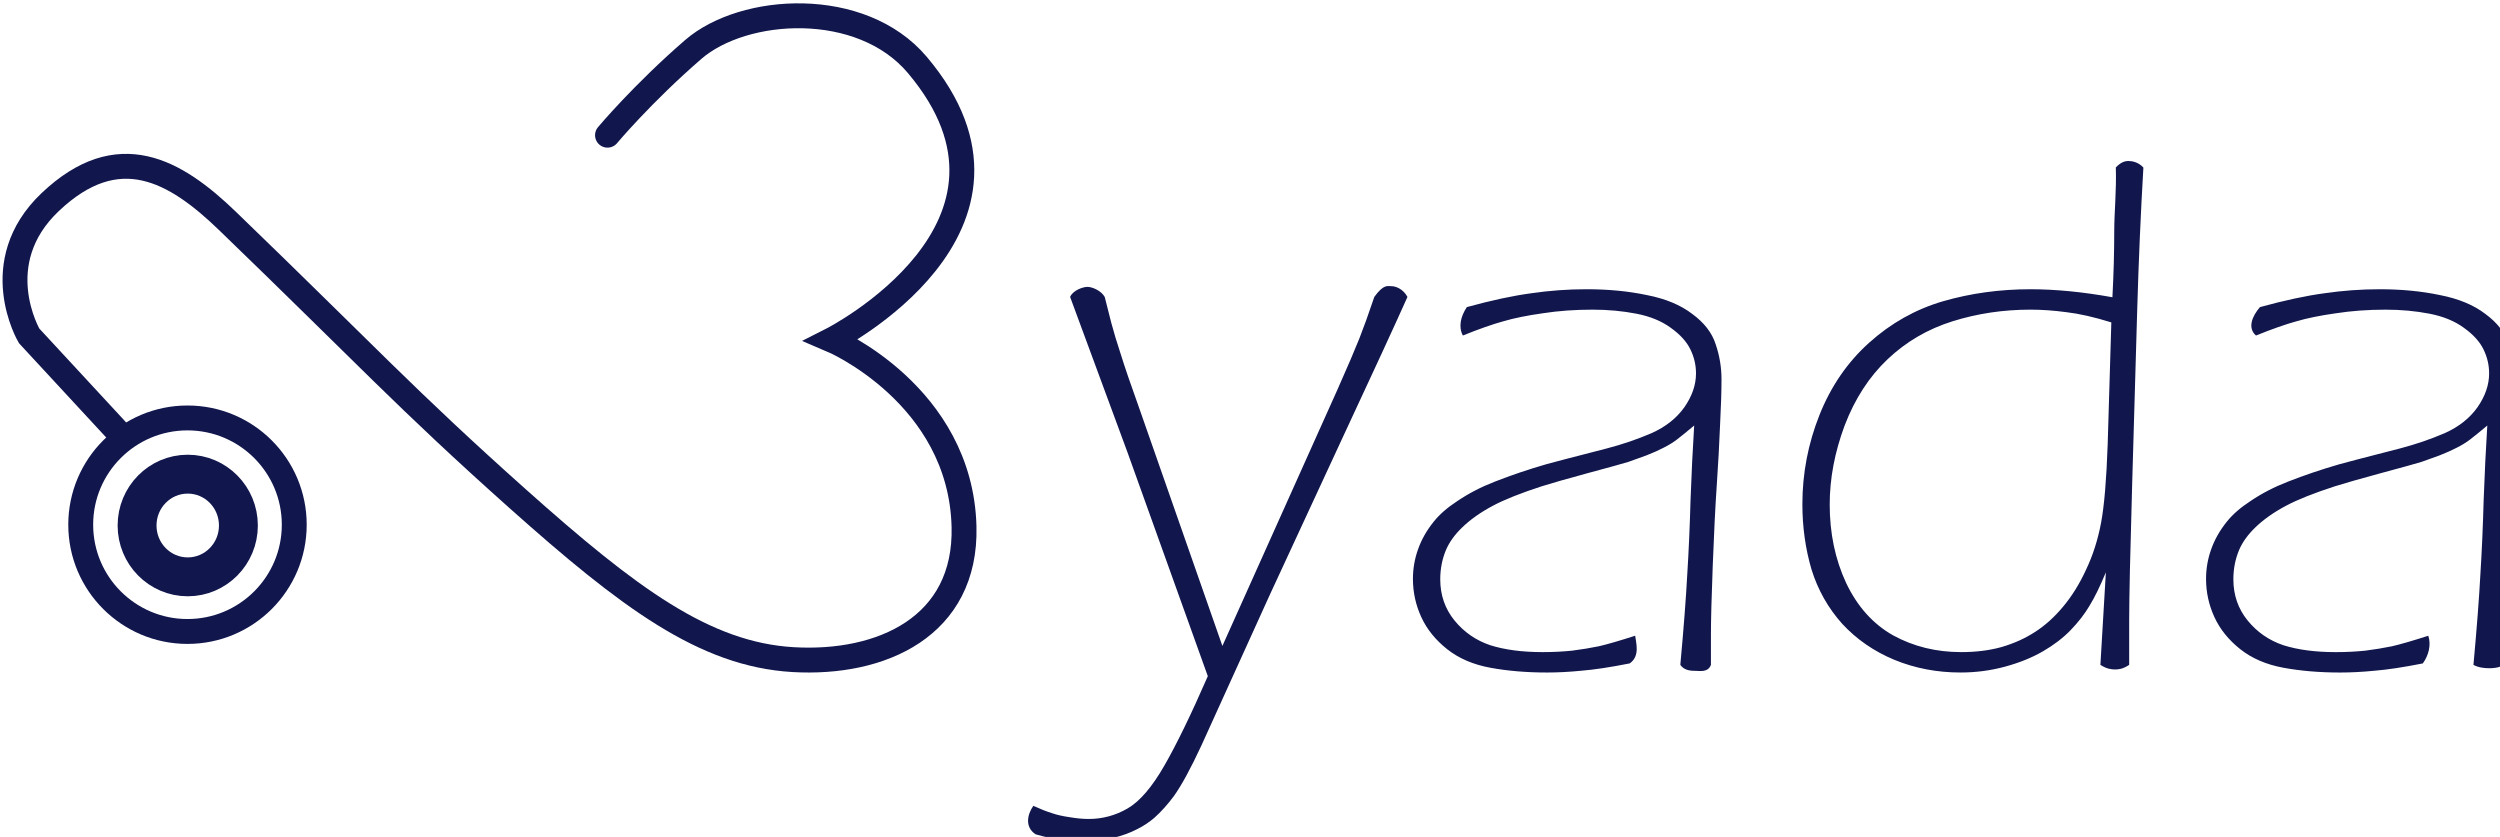 <?xml version="1.0" encoding="UTF-8" standalone="no"?>
<!-- Created with Inkscape (http://www.inkscape.org/) -->

<svg
   width="85.24mm"
   height="28.535mm"
   viewBox="0 0 85.24 28.535"
   version="1.1"
   id="svg1"
   xml:space="preserve"
   sodipodi:docname="logo-en.svg"
   inkscape:version="1.3.2 (091e20e, 2023-11-25, custom)"
   xmlns:inkscape="http://www.inkscape.org/namespaces/inkscape"
   xmlns:sodipodi="http://sodipodi.sourceforge.net/DTD/sodipodi-0.dtd"
   xmlns="http://www.w3.org/2000/svg"
   xmlns:svg="http://www.w3.org/2000/svg"><sodipodi:namedview
     id="namedview1"
     pagecolor="#ffffff"
     bordercolor="#000000"
     borderopacity="0.25"
     inkscape:showpageshadow="2"
     inkscape:pageopacity="0.0"
     inkscape:pagecheckerboard="0"
     inkscape:deskcolor="#d1d1d1"
     inkscape:document-units="mm"
     inkscape:zoom="4"
     inkscape:cx="216.875"
     inkscape:cy="40.375"
     inkscape:window-width="1920"
     inkscape:window-height="1057"
     inkscape:window-x="1912"
     inkscape:window-y="-8"
     inkscape:window-maximized="1"
     inkscape:current-layer="layer2" /><defs
     id="defs1"><rect
       x="1011.459"
       y="275.32"
       width="917.733"
       height="369.046"
       id="rect7" /></defs><g
     inkscape:label="Layer 1"
     inkscape:groupmode="layer"
     id="layer1"
     transform="translate(-225.162,-80.356)"><g
       id="g5"
       transform="matrix(0.219,0,0,0.219,219.674,63.855)"><path
         style="fill:none;stroke:#11174d;stroke-width:3.875;stroke-linecap:round;stroke-linejoin:miter;stroke-dasharray:none;stroke-opacity:1"
         d="m 119.64,96.396 c 0,0 5.434,-6.488 13.334,-13.334 7.9,-6.846 26.167,-7.944 34.887,2.375 21.354,25.269 -13.334,42.83 -13.334,42.83 0,0 20.106,8.511 20.621,29.085 0.39,15.566 -12.866,21.5 -26.63,20.691 -13.764,-0.809 -25.558,-9.607 -42.904,-25.087 C 88.268,137.476 82.081,130.598 60.459,109.73 52.347,101.9 43.472,96.761 32.878,106.807 c -9.978,9.462 -3.288,20.823 -3.288,20.823 l 13.517,14.613"
         id="path3"
         sodipodi:nodetypes="czscszzsscc" /><circle
         style="fill:none;stroke:#11174d;stroke-width:3.875;stroke-dasharray:none;stroke-opacity:1"
         id="path4"
         cx="54.249"
         cy="157.038"
         r="16.622" /><ellipse
         style="fill:none;stroke:#11174d;stroke-width:6.054;stroke-linecap:round;stroke-linejoin:miter;stroke-dasharray:none;stroke-opacity:1"
         id="path5"
         cx="54.288"
         cy="157.162"
         rx="7.889"
         ry="7.993" /></g></g><g
     inkscape:groupmode="layer"
     id="layer2"
     inkscape:label="Layer 2"
     transform="translate(-225.162,-80.356)"><path
       d="m 1007.756,380.351 c -1.37,-0.923 -1.086,-2.498 -0.281,-3.656 0.969,0.438 1.766,0.75 2.391,0.938 0.625,0.219 1.375,0.391 2.25,0.516 0.906,0.156 1.734,0.234 2.484,0.234 1.781,0 3.453,-0.453 5.016,-1.359 1.562,-0.906 3.141,-2.75 4.734,-5.531 1.594,-2.781 3.453,-6.609 5.578,-11.484 l -10.312,-28.734 -7.406,-20.062 c 0.367,-0.853 1.645,-1.291 2.239,-1.291 0.594,0 1.749,0.47 2.214,1.291 l 0.844,3.328 c 0.344,1.281 0.734,2.578 1.172,3.891 0.562,1.812 1.391,4.234 2.484,7.266 l 10.641,30.422 14.812,-33 c 1.344,-3.031 2.281,-5.219 2.812,-6.562 0.531,-1.344 1.172,-3.125 1.922,-5.344 1.204,-1.676 1.72,-1.381 2.22,-1.381 0.531,0 1.49,0.345 2.046,1.381 -1.562,3.5 -4.422,9.703 -8.578,18.609 l -9.141,19.734 -8.766,19.312 c -1.375,2.969 -2.562,5.156 -3.562,6.562 -0.812,1.094 -1.656,2.031 -2.531,2.812 -0.656,0.562 -1.391,1.047 -2.203,1.453 -0.969,0.5 -2.016,0.875 -3.141,1.125 -1.219,0.312 -2.469,0.469 -3.75,0.469 -1.969,0 -4.031,-0.312 -6.188,-0.938 z m 54.984,-64.172 c -0.588,-1.14 -0.283,-2.447 0.516,-3.656 3.188,-0.875 5.953,-1.469 8.297,-1.781 2.344,-0.344 4.719,-0.516 7.125,-0.516 2.781,0 5.359,0.25 7.734,0.75 2.406,0.469 4.359,1.281 5.859,2.438 1.531,1.125 2.531,2.422 3,3.891 0.5,1.469 0.75,2.969 0.75,4.5 0,1.562 -0.062,3.547 -0.188,5.953 -0.094,2.375 -0.234,4.938 -0.422,7.688 -0.188,2.75 -0.359,6.188 -0.516,10.312 -0.156,4.094 -0.234,7.047 -0.234,8.859 v 3.938 c -0.371,1.007 -1.447,0.771 -1.947,0.771 -0.531,0 -1.475,-0.006 -1.991,-0.771 0.438,-4.781 0.734,-8.656 0.891,-11.625 0.188,-2.969 0.328,-6.156 0.422,-9.562 0.125,-3.438 0.281,-6.641 0.469,-9.609 -0.969,0.812 -1.719,1.422 -2.25,1.828 -0.5,0.375 -1.062,0.719 -1.688,1.031 -0.594,0.312 -1.328,0.641 -2.203,0.984 -0.844,0.312 -1.625,0.594 -2.344,0.844 -0.719,0.219 -2.469,0.703 -5.25,1.453 -2.75,0.75 -4.719,1.312 -5.906,1.688 -2.688,0.875 -4.766,1.703 -6.234,2.484 -1.594,0.844 -2.922,1.781 -3.984,2.812 -0.938,0.906 -1.625,1.859 -2.062,2.859 -0.5,1.188 -0.75,2.453 -0.75,3.797 0,2.031 0.609,3.797 1.828,5.297 1.219,1.5 2.75,2.562 4.594,3.188 1.875,0.594 4.125,0.891 6.75,0.891 1.312,0 2.578,-0.062 3.797,-0.188 1.219,-0.156 2.359,-0.344 3.422,-0.562 1.094,-0.25 2.656,-0.703 4.688,-1.359 0.085,0.821 0.682,2.611 -0.703,3.562 -2.531,0.5 -4.594,0.812 -6.188,0.938 -1.562,0.156 -3.047,0.234 -4.453,0.234 -2.625,0 -5.047,-0.203 -7.266,-0.609 -2.219,-0.406 -4.078,-1.203 -5.578,-2.391 -1.5,-1.188 -2.609,-2.562 -3.328,-4.125 -0.719,-1.562 -1.078,-3.203 -1.078,-4.922 0,-1.312 0.219,-2.578 0.656,-3.797 0.438,-1.25 1.109,-2.438 2.016,-3.562 0.75,-0.938 1.75,-1.812 3,-2.625 1.469,-1 3.094,-1.844 4.875,-2.531 2.062,-0.812 4.281,-1.562 6.656,-2.25 0.656,-0.188 3.234,-0.859 7.734,-2.016 2.031,-0.531 3.953,-1.188 5.766,-1.969 1.812,-0.812 3.219,-1.922 4.219,-3.328 1,-1.438 1.5,-2.891 1.5,-4.359 0,-1.062 -0.234,-2.078 -0.703,-3.047 -0.469,-1 -1.312,-1.938 -2.531,-2.812 -1.188,-0.875 -2.672,-1.484 -4.453,-1.828 -1.781,-0.344 -3.656,-0.516 -5.625,-0.516 -2.281,0 -4.422,0.156 -6.422,0.469 -2,0.281 -3.688,0.625 -5.062,1.031 -1.375,0.375 -3.109,0.984 -5.203,1.828 z m 85.734,42.375 c -0.835,0.565 -1.422,0.594 -1.828,0.594 -0.438,0 -1.085,-0.073 -1.875,-0.594 l 0.703,-11.906 c -0.75,1.812 -1.453,3.25 -2.109,4.312 -0.625,1.062 -1.438,2.109 -2.438,3.141 -0.969,1 -2.156,1.906 -3.562,2.719 -1.406,0.812 -3.031,1.469 -4.875,1.969 -1.844,0.5 -3.75,0.75 -5.719,0.75 -3.031,0 -5.875,-0.547 -8.531,-1.641 -2.625,-1.094 -4.859,-2.641 -6.703,-4.641 -1.812,-2.031 -3.125,-4.359 -3.938,-6.984 -0.781,-2.656 -1.172,-5.453 -1.172,-8.391 0,-3.969 0.734,-7.797 2.203,-11.484 1.469,-3.688 3.594,-6.781 6.375,-9.281 2.812,-2.531 5.984,-4.312 9.516,-5.344 3.562,-1.031 7.312,-1.547 11.25,-1.547 3.219,0 6.734,0.344 10.547,1.031 0.156,-2.969 0.234,-5.812 0.234,-8.531 0,-2.406 0.297,-5.141 0.203,-8.172 0.609,-0.641 1.125,-0.828 1.625,-0.828 0.5,0 1.297,0.156 1.922,0.844 -0.344,5.844 -0.609,11.969 -0.797,18.375 l -0.656,22.688 c -0.25,8.688 -0.375,14.406 -0.375,17.156 z m -2.297,-44.062 c -2.219,-0.688 -4.141,-1.125 -5.766,-1.312 -1.625,-0.219 -3.172,-0.328 -4.641,-0.328 -3.5,0 -6.844,0.5 -10.031,1.5 -3.188,1 -5.969,2.625 -8.344,4.875 -2.375,2.25 -4.219,5.094 -5.531,8.531 -1.281,3.438 -1.922,6.828 -1.922,10.172 0,3.688 0.703,7.047 2.109,10.078 1.438,3.031 3.453,5.281 6.047,6.75 2.625,1.438 5.547,2.156 8.766,2.156 1.906,0 3.641,-0.219 5.203,-0.656 1.594,-0.469 3.016,-1.109 4.266,-1.922 1.281,-0.812 2.484,-1.891 3.609,-3.234 1.156,-1.375 2.156,-2.984 3,-4.828 0.875,-1.844 1.516,-3.859 1.922,-6.047 0.406,-2.188 0.688,-5.547 0.844,-10.078 z m 18.609,1.688 c -1.125,-0.984 -0.484,-2.5 0.516,-3.656 3.188,-0.875 5.953,-1.469 8.297,-1.781 2.344,-0.344 4.719,-0.516 7.125,-0.516 2.781,0 5.359,0.25 7.734,0.75 2.406,0.469 4.359,1.281 5.859,2.438 1.531,1.125 2.531,2.422 3,3.891 0.5,1.469 0.75,2.969 0.75,4.5 0,1.562 -0.062,3.547 -0.188,5.953 -0.094,2.375 -0.234,4.938 -0.422,7.688 -0.188,2.75 -0.359,6.188 -0.516,10.312 -0.156,4.094 -0.234,7.047 -0.234,8.859 v 3.938 c -0.75,0.414 -1.438,0.43 -1.938,0.43 -0.531,0 -1.367,-0.07 -2,-0.43 0.438,-4.781 0.734,-8.656 0.891,-11.625 0.188,-2.969 0.328,-6.156 0.422,-9.562 0.125,-3.438 0.281,-6.641 0.469,-9.609 -0.969,0.812 -1.719,1.422 -2.25,1.828 -0.5,0.375 -1.062,0.719 -1.688,1.031 -0.594,0.312 -1.328,0.641 -2.203,0.984 -0.844,0.312 -1.625,0.594 -2.344,0.844 -0.719,0.219 -2.469,0.703 -5.25,1.453 -2.75,0.75 -4.719,1.312 -5.906,1.688 -2.688,0.875 -4.766,1.703 -6.234,2.484 -1.594,0.844 -2.922,1.781 -3.984,2.812 -0.938,0.906 -1.625,1.859 -2.062,2.859 -0.5,1.188 -0.75,2.453 -0.75,3.797 0,2.031 0.609,3.797 1.828,5.297 1.219,1.5 2.75,2.562 4.594,3.188 1.875,0.594 4.125,0.891 6.75,0.891 1.312,0 2.578,-0.062 3.797,-0.188 1.219,-0.156 2.359,-0.344 3.422,-0.562 1.094,-0.25 2.656,-0.703 4.688,-1.359 0.402,1.199 0.02,2.566 -0.703,3.562 -2.531,0.5 -4.594,0.812 -6.188,0.938 -1.562,0.156 -3.047,0.234 -4.453,0.234 -2.625,0 -5.047,-0.203 -7.266,-0.609 -2.219,-0.406 -4.078,-1.203 -5.578,-2.391 -1.5,-1.188 -2.609,-2.562 -3.328,-4.125 -0.719,-1.562 -1.078,-3.203 -1.078,-4.922 0,-1.312 0.219,-2.578 0.656,-3.797 0.438,-1.25 1.109,-2.438 2.016,-3.562 0.75,-0.938 1.75,-1.812 3,-2.625 1.469,-1 3.094,-1.844 4.875,-2.531 2.062,-0.812 4.281,-1.562 6.656,-2.25 0.656,-0.188 3.234,-0.859 7.734,-2.016 2.031,-0.531 3.953,-1.188 5.766,-1.969 1.812,-0.812 3.219,-1.922 4.219,-3.328 1,-1.438 1.5,-2.891 1.5,-4.359 0,-1.062 -0.234,-2.078 -0.703,-3.047 -0.469,-1 -1.312,-1.938 -2.531,-2.812 -1.188,-0.875 -2.672,-1.484 -4.453,-1.828 -1.781,-0.344 -3.656,-0.516 -5.625,-0.516 -2.281,0 -4.422,0.156 -6.422,0.469 -2,0.281 -3.688,0.625 -5.062,1.031 -1.375,0.375 -3.109,0.984 -5.203,1.828 z"
       id="text7"
       style="font-size:96px;font-family:'Eras Light ITC';-inkscape-font-specification:'Eras Light ITC';white-space:pre;fill:#11174d;stroke-width:3.78;stroke-linecap:round"
       transform="matrix(0.265,0,0,0.265,-6.587,8.008)"
       aria-label="yada"
       sodipodi:nodetypes="ccccssscccsccccccccsccccccccsccccscccscccscscccccccccccccsscscccccsssssccccccccsccssccccsccccssscccscccscscscccscccssscsccsccccccccccscccscccscscccccccccccccsscscccccssscsccccccccsccssccc" /></g></svg>

